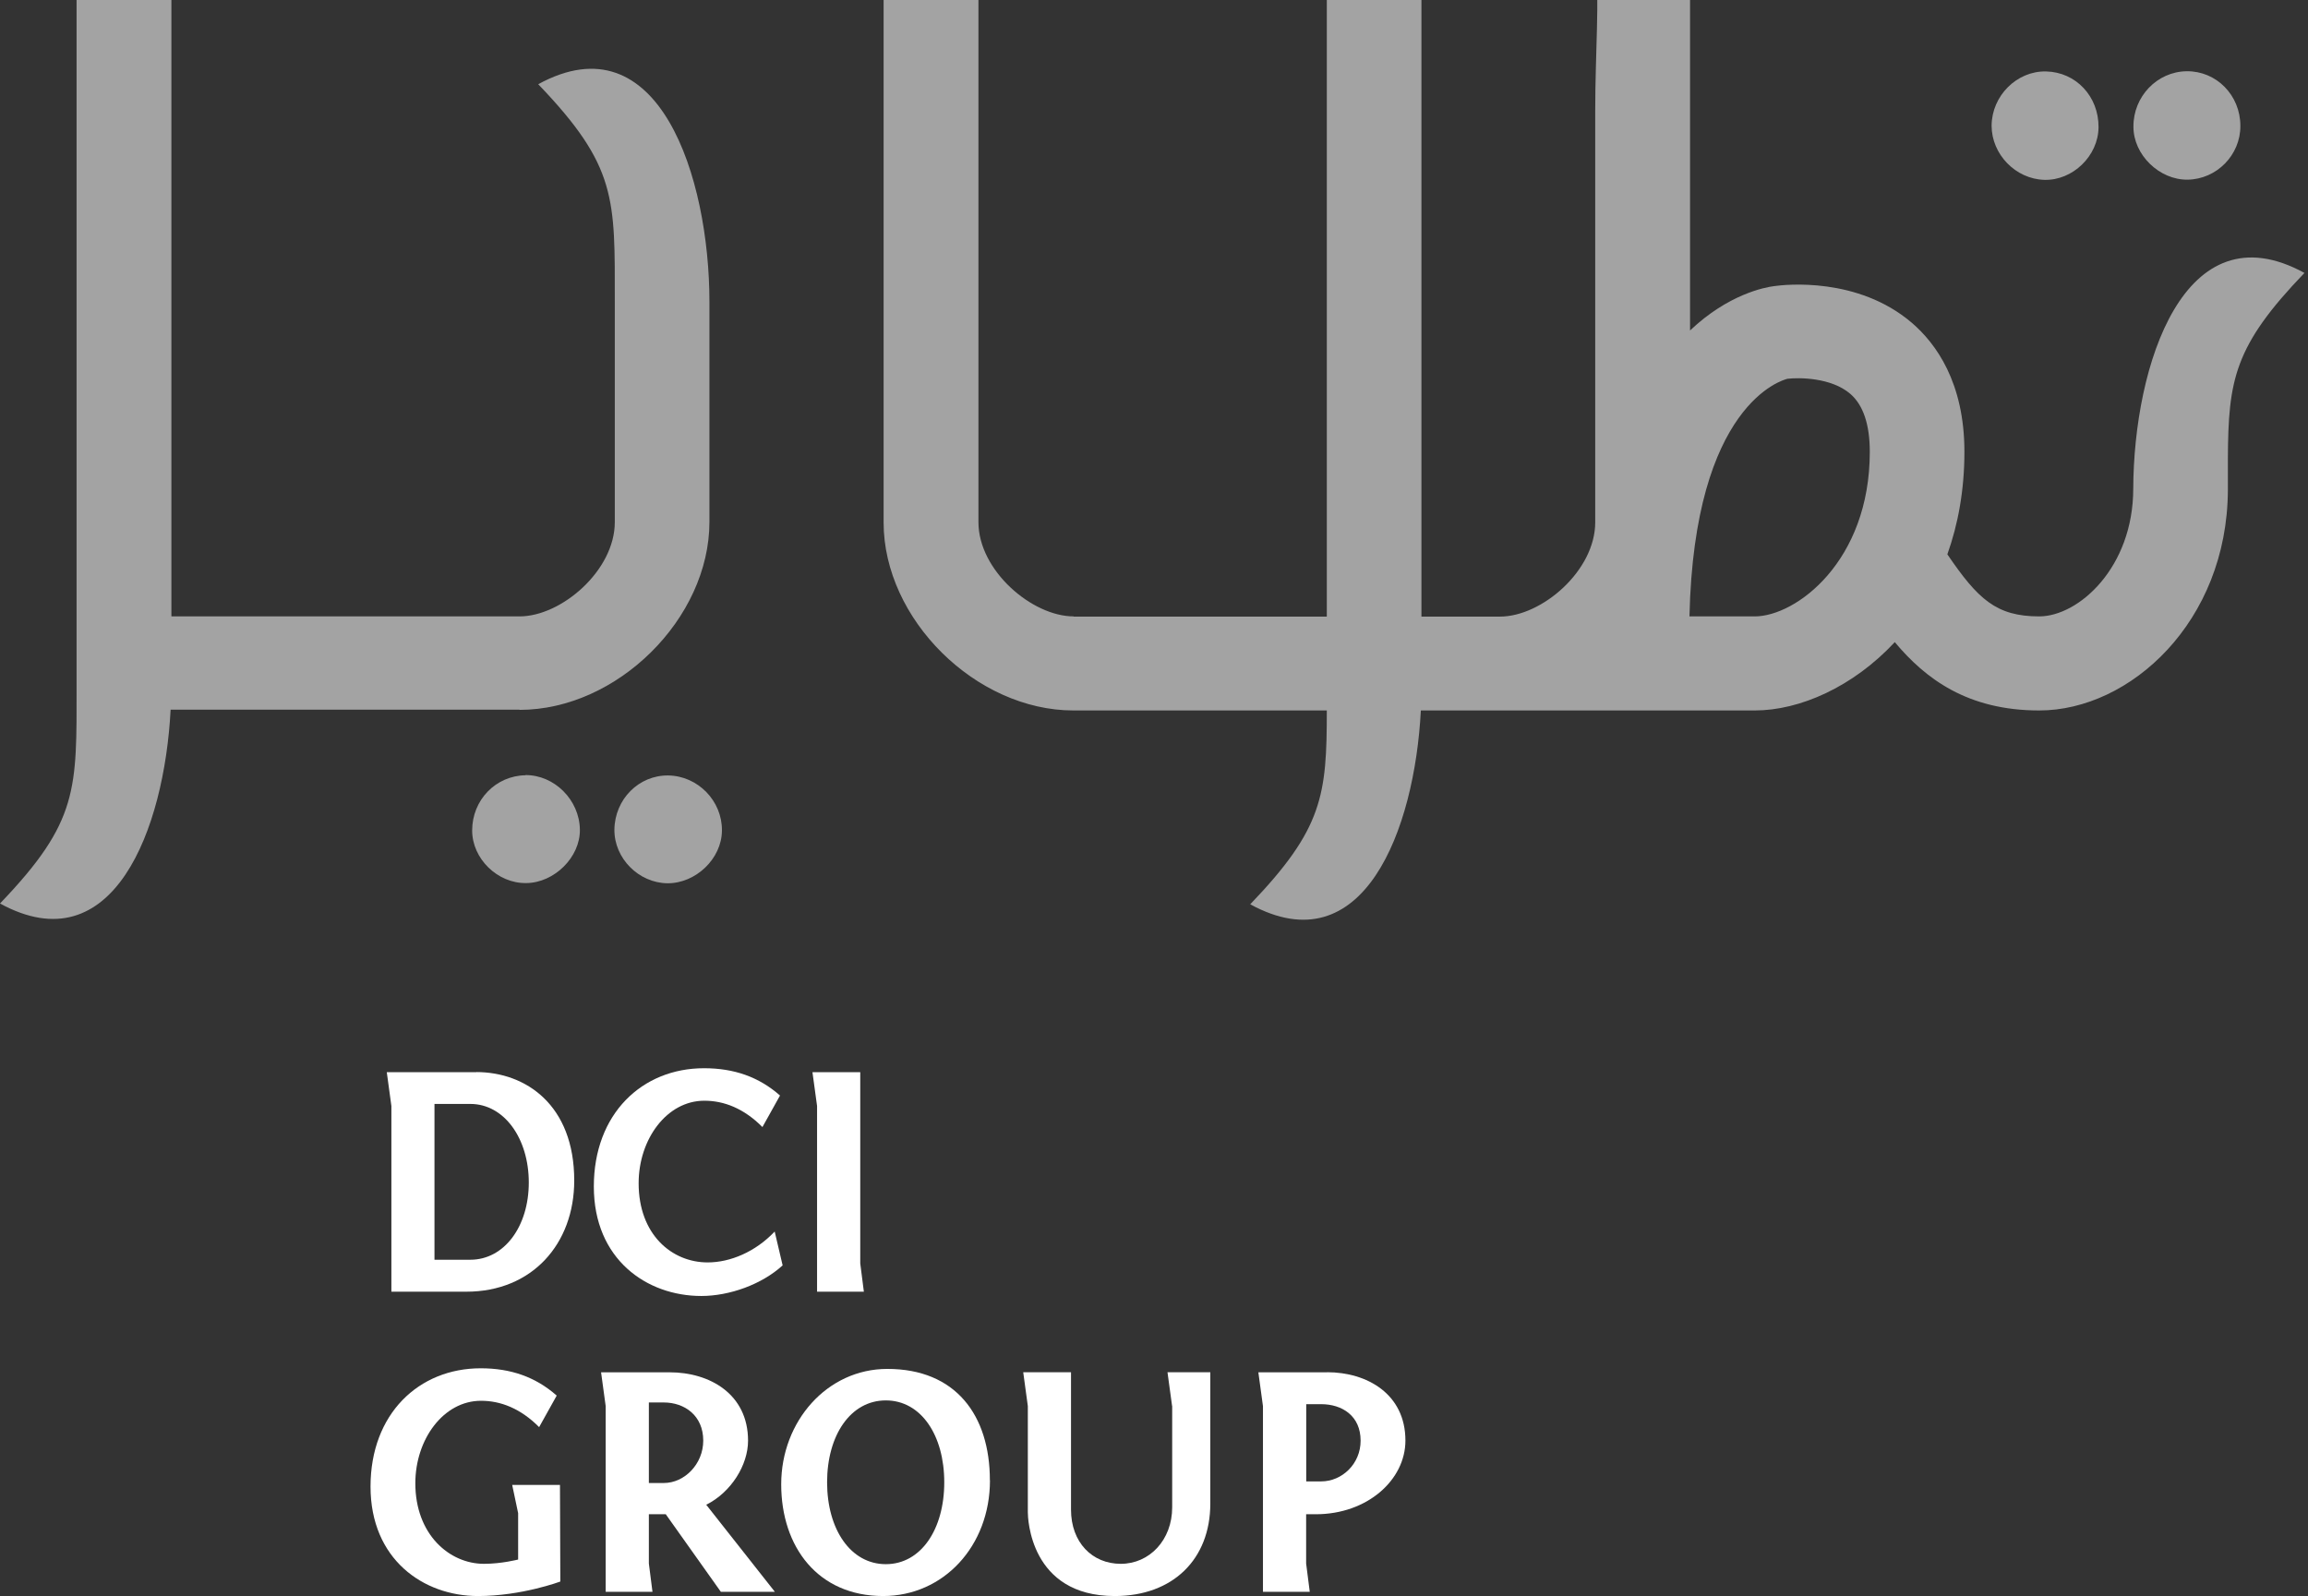 <?xml version="1.0" encoding="UTF-8"?> <svg xmlns="http://www.w3.org/2000/svg" width="334" height="231" viewBox="0 0 334 231" fill="none"><rect x="0" y="0" width="334" height="231" fill="#333333" stroke="none"/><path d="M75.19 102.742C89.315 102.742 102.664 89.526 102.664 75.542V65.253V43.68C102.664 25.717 95.372 2.638 77.888 12.188C89.315 24.097 88.97 28.758 88.97 43.68V51.326V75.57C88.97 82.591 81.219 89.213 75.19 89.213H24.805V-177.306C24.805 -203.057 32.786 -232.049 45.131 -251.149C75.62 -298.33 113.746 -327.179 164.791 -341.675C165.48 -341.874 166.198 -341.959 166.858 -341.959C167.519 -341.959 168.236 -341.874 168.954 -341.675C219.913 -327.179 257.953 -298.359 288.414 -251.177C300.759 -232.077 308.711 -203.086 308.711 -177.335V-38.007C308.711 -38.007 308.711 -37.779 308.711 -37.666V-34.596C308.711 -16.633 316.003 6.446 333.487 -3.104C322.061 -15.013 322.405 -19.674 322.405 -34.596V-56.169V-177.335C322.405 -205.502 313.592 -237.335 299.955 -258.482C267.226 -309.131 224.277 -340.993 168.638 -355.829C168.638 -355.829 168.61 -355.829 168.581 -355.829C168.409 -355.886 168.208 -355.915 168.036 -355.943C168.007 -355.943 167.949 -355.943 167.921 -355.943C167.748 -355.943 167.547 -356 167.375 -356C167.318 -356 167.289 -356 167.232 -356C167.059 -356 166.887 -356 166.744 -356C166.686 -356 166.6 -356 166.543 -356C166.399 -356 166.256 -356 166.141 -355.972C166.055 -355.972 165.968 -355.972 165.854 -355.943C165.739 -355.943 165.624 -355.915 165.509 -355.886C165.394 -355.886 165.279 -355.829 165.165 -355.801C165.136 -355.801 165.107 -355.801 165.05 -355.801C109.354 -340.993 66.347 -309.131 33.59 -258.482C19.924 -237.335 11.082 -205.473 11.082 -177.335V99.275C11.082 114.225 11.426 118.858 0 130.767C16.364 139.72 23.8 120.023 24.69 102.714H75.161L75.19 102.742Z" fill="white" fill-opacity="0.55"></path><path d="M308.711 70.71C308.711 82.165 300.787 89.213 295.103 89.213C288.873 89.213 286.232 86.712 281.81 80.232C283.361 75.883 284.279 70.938 284.279 65.395C284.279 55.334 280.145 49.706 276.671 46.721C268.862 40.042 258.355 41.179 256.776 41.406C255.369 41.577 250.087 42.6 244.574 47.83V-9.925C244.574 -17.315 240.9 -23.369 235.617 -25.131C231.253 -26.581 226.258 -25.017 223.588 -22.403C233.435 -14.444 230.851 -0.517 230.851 15.968V75.599C230.851 82.619 223.1 89.242 217.071 89.242H205.702V-91.782C205.759 -92.124 205.788 -92.493 205.788 -92.862V-196.719C205.788 -203.853 203.606 -211.641 200.104 -217.098C192.295 -229.206 182.017 -236.823 168.638 -240.376C168.638 -240.376 168.61 -240.376 168.581 -240.376C168.409 -240.433 168.236 -240.462 168.064 -240.49C168.007 -240.49 167.978 -240.49 167.921 -240.49C167.748 -240.49 167.576 -240.547 167.404 -240.547C167.346 -240.547 167.289 -240.547 167.232 -240.547C167.088 -240.547 166.916 -240.547 166.772 -240.547C166.686 -240.547 166.629 -240.547 166.543 -240.547C166.428 -240.547 166.284 -240.547 166.169 -240.518C166.054 -240.518 165.968 -240.518 165.853 -240.49C165.739 -240.49 165.653 -240.462 165.538 -240.433C165.423 -240.433 165.279 -240.376 165.164 -240.348C165.136 -240.348 165.107 -240.348 165.078 -240.348C151.7 -236.795 141.393 -229.178 133.584 -217.07C130.082 -211.641 127.871 -203.825 127.871 -196.691V-100.281V75.627C127.871 89.611 141.221 102.828 155.346 102.828H192.008C192.008 115.106 191.433 119.938 180.926 130.881C197.29 139.834 204.726 120.137 205.616 102.828H217.1C217.301 102.828 217.502 102.828 217.702 102.828H253.934C260.422 102.828 268.145 99.445 274.202 92.937C278.624 98.223 284.71 102.828 295.103 102.828C308.252 102.828 322.319 90.009 322.405 70.938C322.405 70.938 322.405 70.824 322.405 70.739V66.39C322.463 54.936 323.324 50.075 333.487 39.502C316.089 29.98 308.768 52.861 308.711 70.795V70.71ZM155.375 89.213C149.374 89.213 141.594 82.591 141.594 75.57V-92.465C141.594 -92.465 141.594 -92.749 141.594 -92.891V-196.747C141.594 -201.295 143.03 -206.525 145.125 -209.822C150.207 -217.667 156.351 -222.868 164.246 -225.881C165.107 -226.193 166.227 -226.364 166.858 -226.364C167.49 -226.364 168.581 -226.222 169.442 -225.881C177.337 -222.868 183.481 -217.667 188.563 -209.794C190.687 -206.525 192.094 -201.267 192.094 -196.719V-100.309H192.008V89.242H155.346L155.375 89.213ZM258.642 54.822C258.585 54.822 258.556 54.822 258.498 54.822H258.613H258.642ZM253.934 89.213H244.488C245.177 58.432 257.982 54.992 258.671 54.822C260.307 54.623 265.015 54.623 267.772 57.01C269.638 58.63 270.585 61.444 270.585 65.395C270.585 81.255 259.905 89.213 253.934 89.213Z" fill="white" fill-opacity="0.55"></path><path d="M288.213 18.185C288.213 22.335 291.687 25.916 295.85 26.03C299.955 26.143 303.658 22.562 303.687 18.412C303.716 13.95 300.414 10.426 296.079 10.34C291.859 10.255 288.242 13.865 288.213 18.185Z" fill="white" fill-opacity="0.55"></path><path d="M308.738 18.356C308.738 22.42 312.499 26.058 316.576 26.002C320.796 25.945 324.241 22.42 324.213 18.214C324.213 13.78 320.739 10.255 316.433 10.312C312.155 10.369 308.71 13.979 308.738 18.327V18.356Z" fill="white" fill-opacity="0.55"></path><path d="M96.721 112.235C92.444 112.178 88.97 115.674 88.912 120.08C88.884 124.229 92.415 127.782 96.578 127.839C100.683 127.868 104.444 124.286 104.473 120.222C104.53 115.93 100.999 112.292 96.692 112.235H96.721Z" fill="white" fill-opacity="0.55"></path><path d="M76.051 112.207C71.745 112.264 68.328 115.789 68.328 120.194C68.328 124.287 72.003 127.868 76.137 127.811C80.214 127.783 83.975 124.06 83.917 120.08C83.86 115.76 80.214 112.15 76.022 112.179L76.051 112.207Z" fill="white" fill-opacity="0.55"></path><path d="M68.928 155.165C76.079 155.165 83.099 159.918 83.099 170.863C83.099 180.046 76.994 186.95 67.49 186.95H56.639V160.074L55.973 155.178H68.941L68.928 155.165ZM62.875 182.326H68.065C72.968 182.326 76.523 177.52 76.523 171.148C76.523 164.776 72.968 159.776 68.065 159.776H62.875V182.326Z" fill="white"></path><path d="M110.33 163.118C107.637 160.411 104.761 159.31 101.924 159.31C96.499 159.31 92.42 164.879 92.42 171.252C92.42 178.673 97.218 182.714 102.408 182.714C105.676 182.714 109.323 181.186 112.108 178.246L113.258 183.142C110.238 185.901 105.571 187.572 101.492 187.572C93.57 187.572 85.936 182.248 85.936 171.731C85.936 161.214 92.903 154.608 101.885 154.608C106.212 154.608 109.807 155.852 112.879 158.559L110.33 163.131V163.118Z" fill="white"></path><path d="M124.49 182.856L125.013 186.949H118.241V160.074L117.574 155.178H124.49V182.869V182.856Z" fill="white"></path><path d="M78.015 206.547C75.322 203.84 72.446 202.739 69.609 202.739C64.184 202.739 60.105 208.308 60.105 214.681C60.105 222.102 65.047 226.337 70.041 226.337C72.59 226.337 74.982 225.716 74.982 225.716V219.007L74.12 214.914H81.035L81.087 228.902C81.087 228.902 75.466 231 69.178 231C61.256 231 53.621 225.677 53.621 215.16C53.621 204.643 60.589 198.037 69.57 198.037C73.897 198.037 77.492 199.281 80.564 201.988L78.015 206.56V206.547Z" fill="white"></path><path d="M104.319 230.391L96.345 219.161H93.9V226.298L94.423 230.391H87.651V203.515L86.984 198.619H96.92C102.685 198.619 108.254 201.754 108.254 208.515C108.254 212.038 105.809 215.988 102.201 217.788L112.137 230.391H104.306H104.319ZM96.057 214.641C99.077 214.641 101.77 211.882 101.77 208.502C101.77 204.888 99.077 202.984 96.057 202.984H93.9V214.641H96.057Z" fill="white"></path><path d="M143.262 214.252C143.262 223.772 136.543 230.999 127.797 230.999C118.385 230.999 113.051 223.915 113.051 214.822C113.051 205.73 119.679 198.127 128.412 198.127C138.308 198.127 143.249 204.836 143.249 214.252H143.262ZM128.189 226.388C133.275 226.388 136.648 221.35 136.648 214.537C136.648 207.724 133.288 202.686 128.189 202.686C123.091 202.686 119.692 207.724 119.692 214.537C119.692 221.35 123.104 226.388 128.189 226.388Z" fill="white"></path><path d="M169.619 203.502L168.952 198.606H175.148V217.633C175.148 225.625 169.775 231 161.317 231C149.029 231 148.741 219.68 148.741 218.864V203.502L148.074 198.606H154.99V218.488C154.99 223.241 158.062 226.337 162.193 226.337C166.324 226.337 169.632 222.918 169.632 218.151V203.502H169.619Z" fill="white"></path><path d="M192.05 198.606C197.815 198.606 203.384 201.741 203.384 208.502C203.384 214.162 197.907 219.161 190.416 219.161H189.017V226.298L189.54 230.391H182.768V203.515L182.102 198.619H192.037L192.05 198.606ZM191.187 214.408C194.207 214.408 196.9 211.882 196.9 208.515C196.9 204.901 194.207 203.23 191.187 203.23H189.03V214.408H191.187Z" fill="white"></path></svg> 